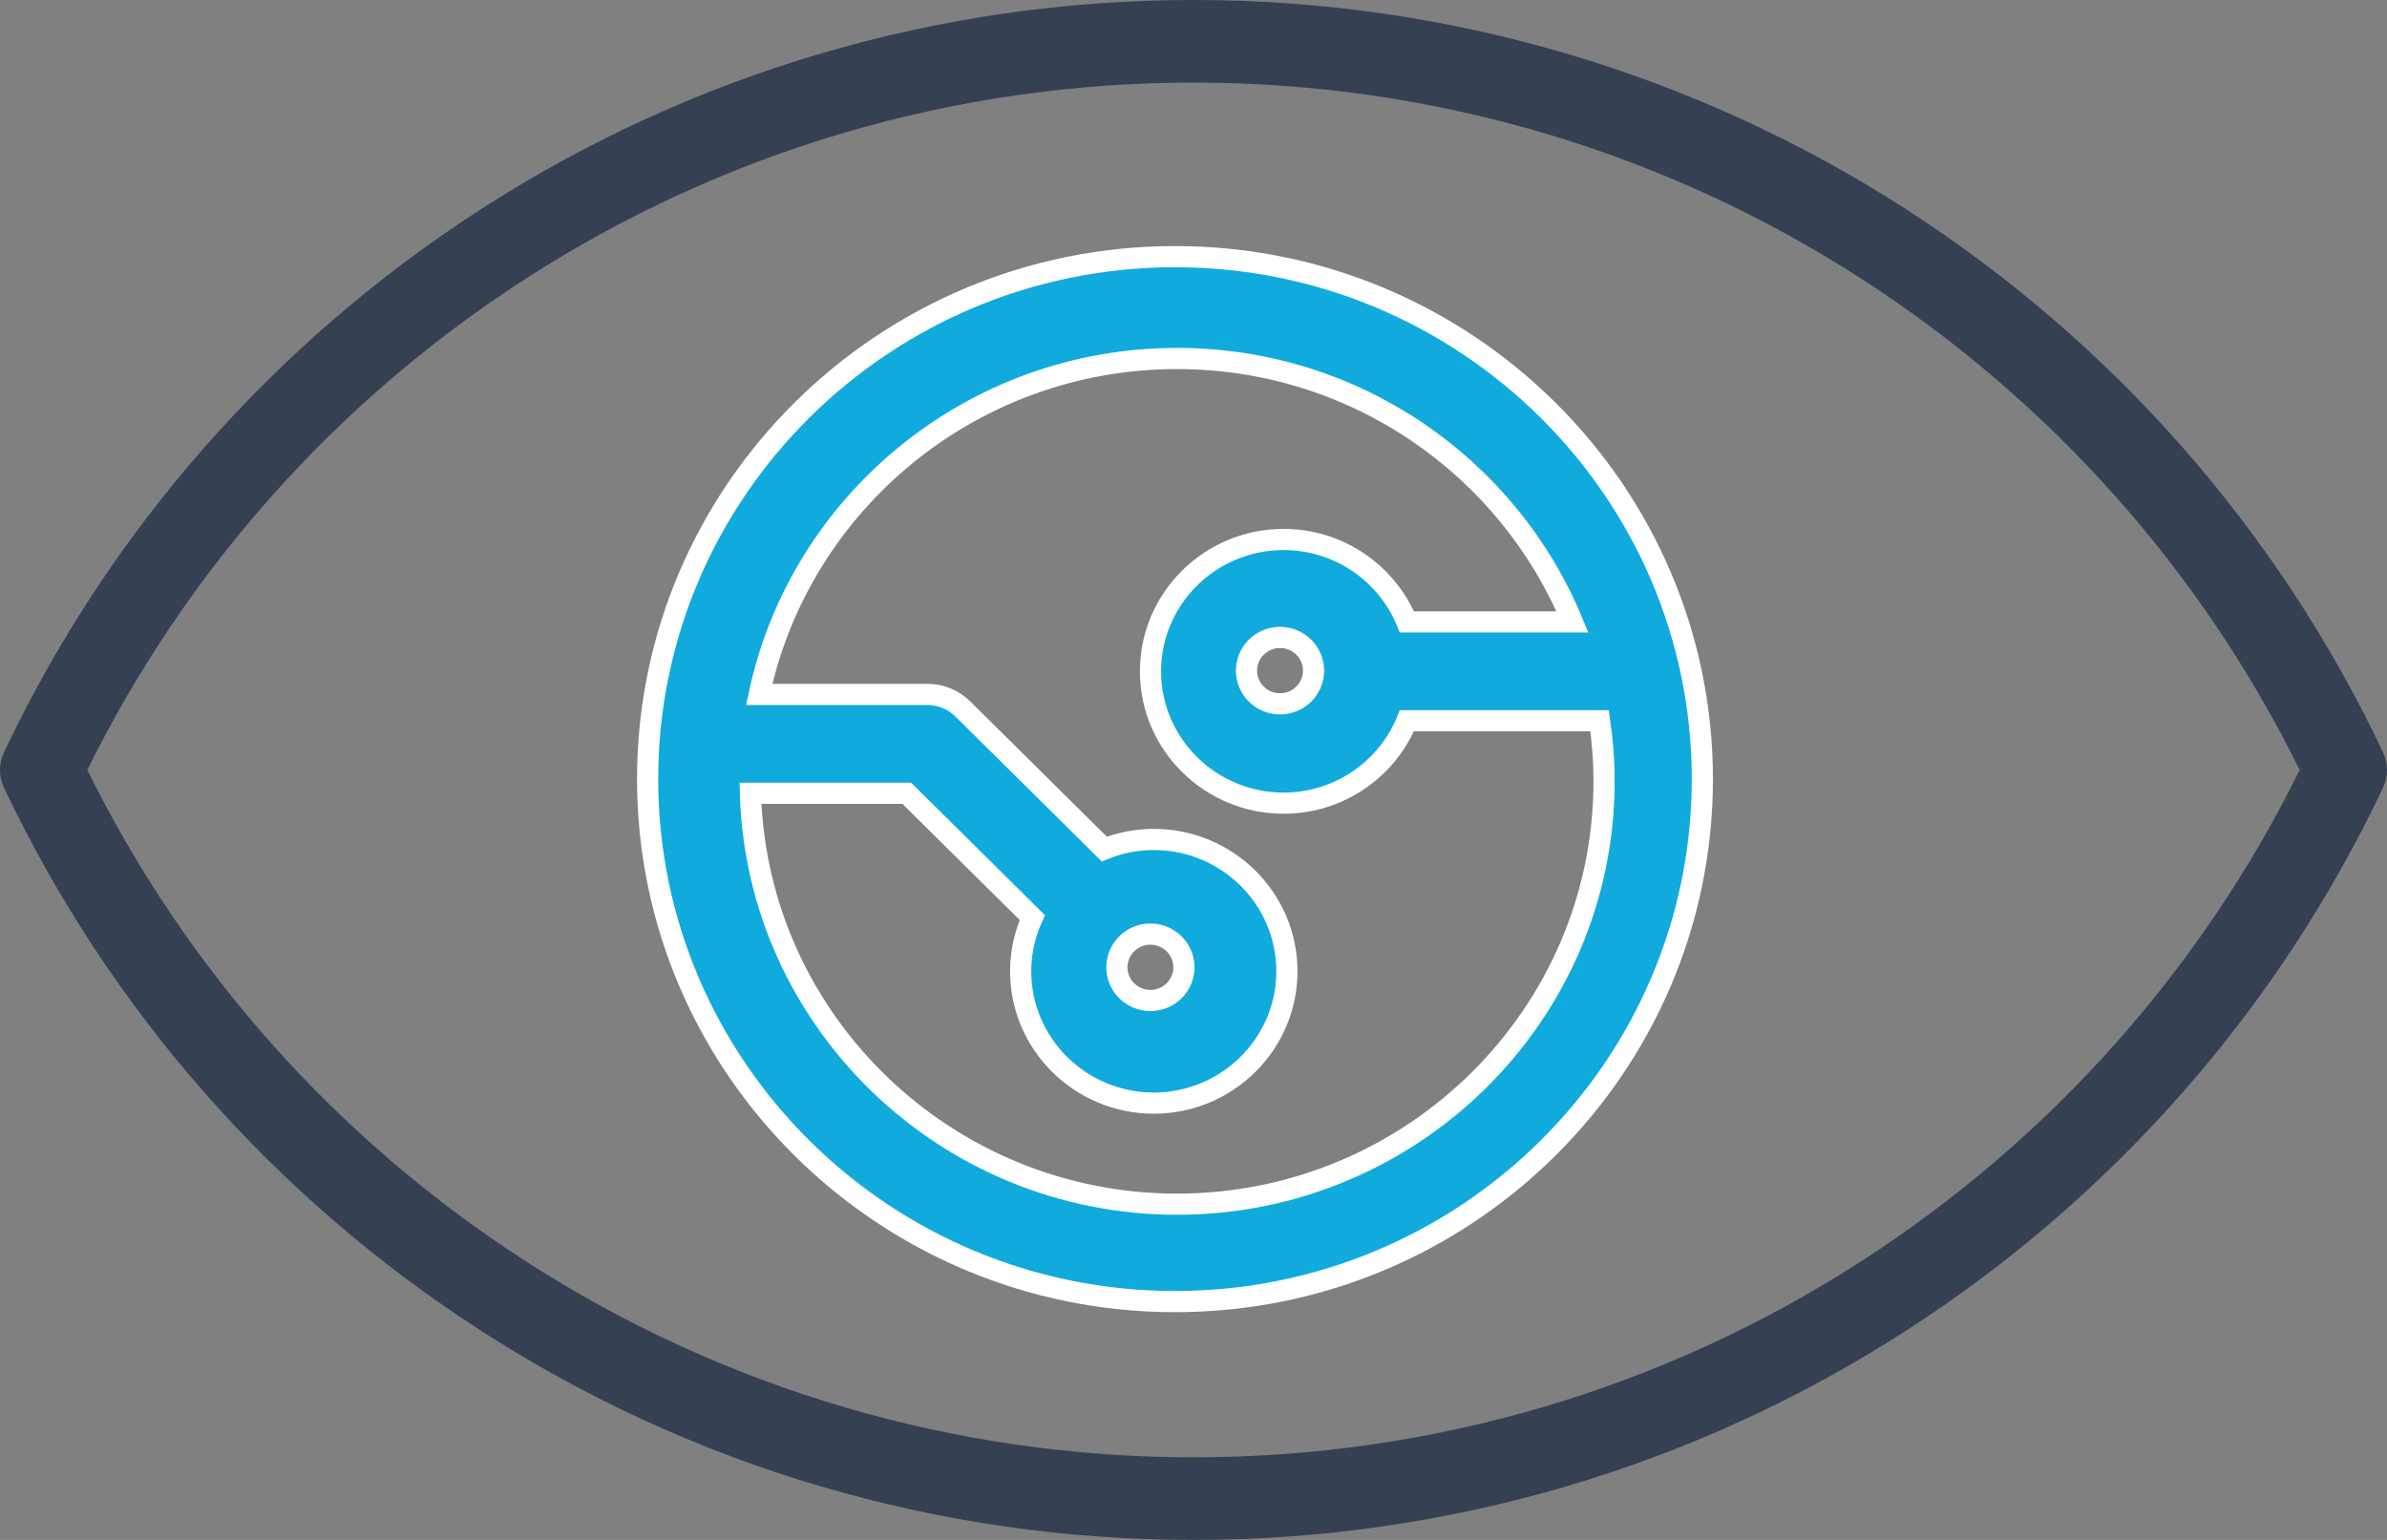 <?xml version="1.0" encoding="UTF-8"?>
<svg xmlns="http://www.w3.org/2000/svg" xmlns:xlink="http://www.w3.org/1999/xlink" width="124px" height="80px" viewBox="0 0 124 80" version="1.1">
  <rect x="0" y="0" width="124" height="80" fill="#808080" stroke="none"/>
  <title>eye</title>
  <g id="1.0-|-Visual-Design-Desktop" stroke="none" stroke-width="1" fill="none" fill-rule="evenodd">
    <g id="1.0-|-Valicare---Home" transform="translate(-1277, -929)" fill-rule="nonzero">
      <g id="USP's/functionaliteiten" transform="translate(144, 881)">
        <g id="eye" transform="translate(1133, 48)">
          <path d="M123.794,39.083 C118.339,27.564 109.778,17.812 99.034,10.881 C88.002,3.763 75.195,0 62,0 C48.805,0 35.999,3.762 24.966,10.881 C14.222,17.812 5.661,27.565 0.206,39.083 C-0.069,39.664 -0.069,40.336 0.206,40.917 C5.661,52.436 14.222,62.188 24.966,69.119 C35.998,76.237 48.805,80 62,80 C75.196,80 88.002,76.237 99.034,69.119 C109.778,62.188 118.339,52.436 123.794,40.917 C124.069,40.337 124.069,39.664 123.794,39.083 Z M96.7,65.516 C86.364,72.184 74.365,75.709 62,75.709 C49.634,75.709 37.635,72.184 27.3,65.516 C17.516,59.204 9.663,50.396 4.536,40 C9.663,29.604 17.516,20.797 27.3,14.485 C37.635,7.816 49.634,4.291 62,4.291 C74.365,4.291 86.364,7.816 96.7,14.485 C106.484,20.797 114.337,29.604 119.463,40 C114.336,50.396 106.483,59.203 96.7,65.516 Z" id="Shape" fill="#354052"></path>
          <path d="M61.039,13.333 C45.933,13.333 33.643,25.51 33.643,40.476 C33.643,55.443 45.933,67.619 61.039,67.619 C76.145,67.619 88.434,55.443 88.434,40.476 C88.434,25.51 76.145,13.333 61.039,13.333 Z M61.147,62.559 C49.128,62.559 39.318,53.038 38.983,41.213 L47.107,41.213 L53.627,47.67 C53.241,48.523 53.021,49.465 53.021,50.459 C53.021,54.235 56.124,57.308 59.937,57.308 C63.75,57.308 66.852,54.235 66.852,50.459 C66.852,46.682 63.75,43.61 59.937,43.61 C59.027,43.61 58.16,43.789 57.364,44.107 L50.014,36.828 C49.528,36.346 48.869,36.076 48.181,36.076 L39.44,36.076 C41.549,26.122 50.479,18.624 61.147,18.624 C70.419,18.624 78.376,24.29 81.685,32.309 L73.087,32.309 C72.058,29.801 69.576,28.027 66.68,28.027 C62.867,28.027 59.765,31.1 59.765,34.876 C59.765,38.653 62.867,41.725 66.68,41.725 C69.576,41.725 72.057,39.952 73.086,37.445 L83.096,37.445 C83.245,38.473 83.327,39.523 83.327,40.591 C83.327,52.704 73.377,62.559 61.147,62.559 L61.147,62.559 Z M59.762,48.527 C60.722,48.527 61.503,49.301 61.503,50.252 C61.503,51.203 60.722,51.977 59.762,51.977 C58.802,51.977 58.021,51.203 58.021,50.252 C58.021,49.301 58.802,48.527 59.762,48.527 Z M68.236,34.841 C68.236,35.792 67.455,36.566 66.495,36.566 C65.534,36.566 64.753,35.792 64.753,34.841 C64.753,33.889 65.534,33.115 66.495,33.115 C67.455,33.115 68.236,33.89 68.236,34.841 Z" id="Shape" stroke="#FFFFFF" stroke-width="1.1" fill="#11AADD"></path>
        </g>
      </g>
    </g>
  </g>
</svg>
